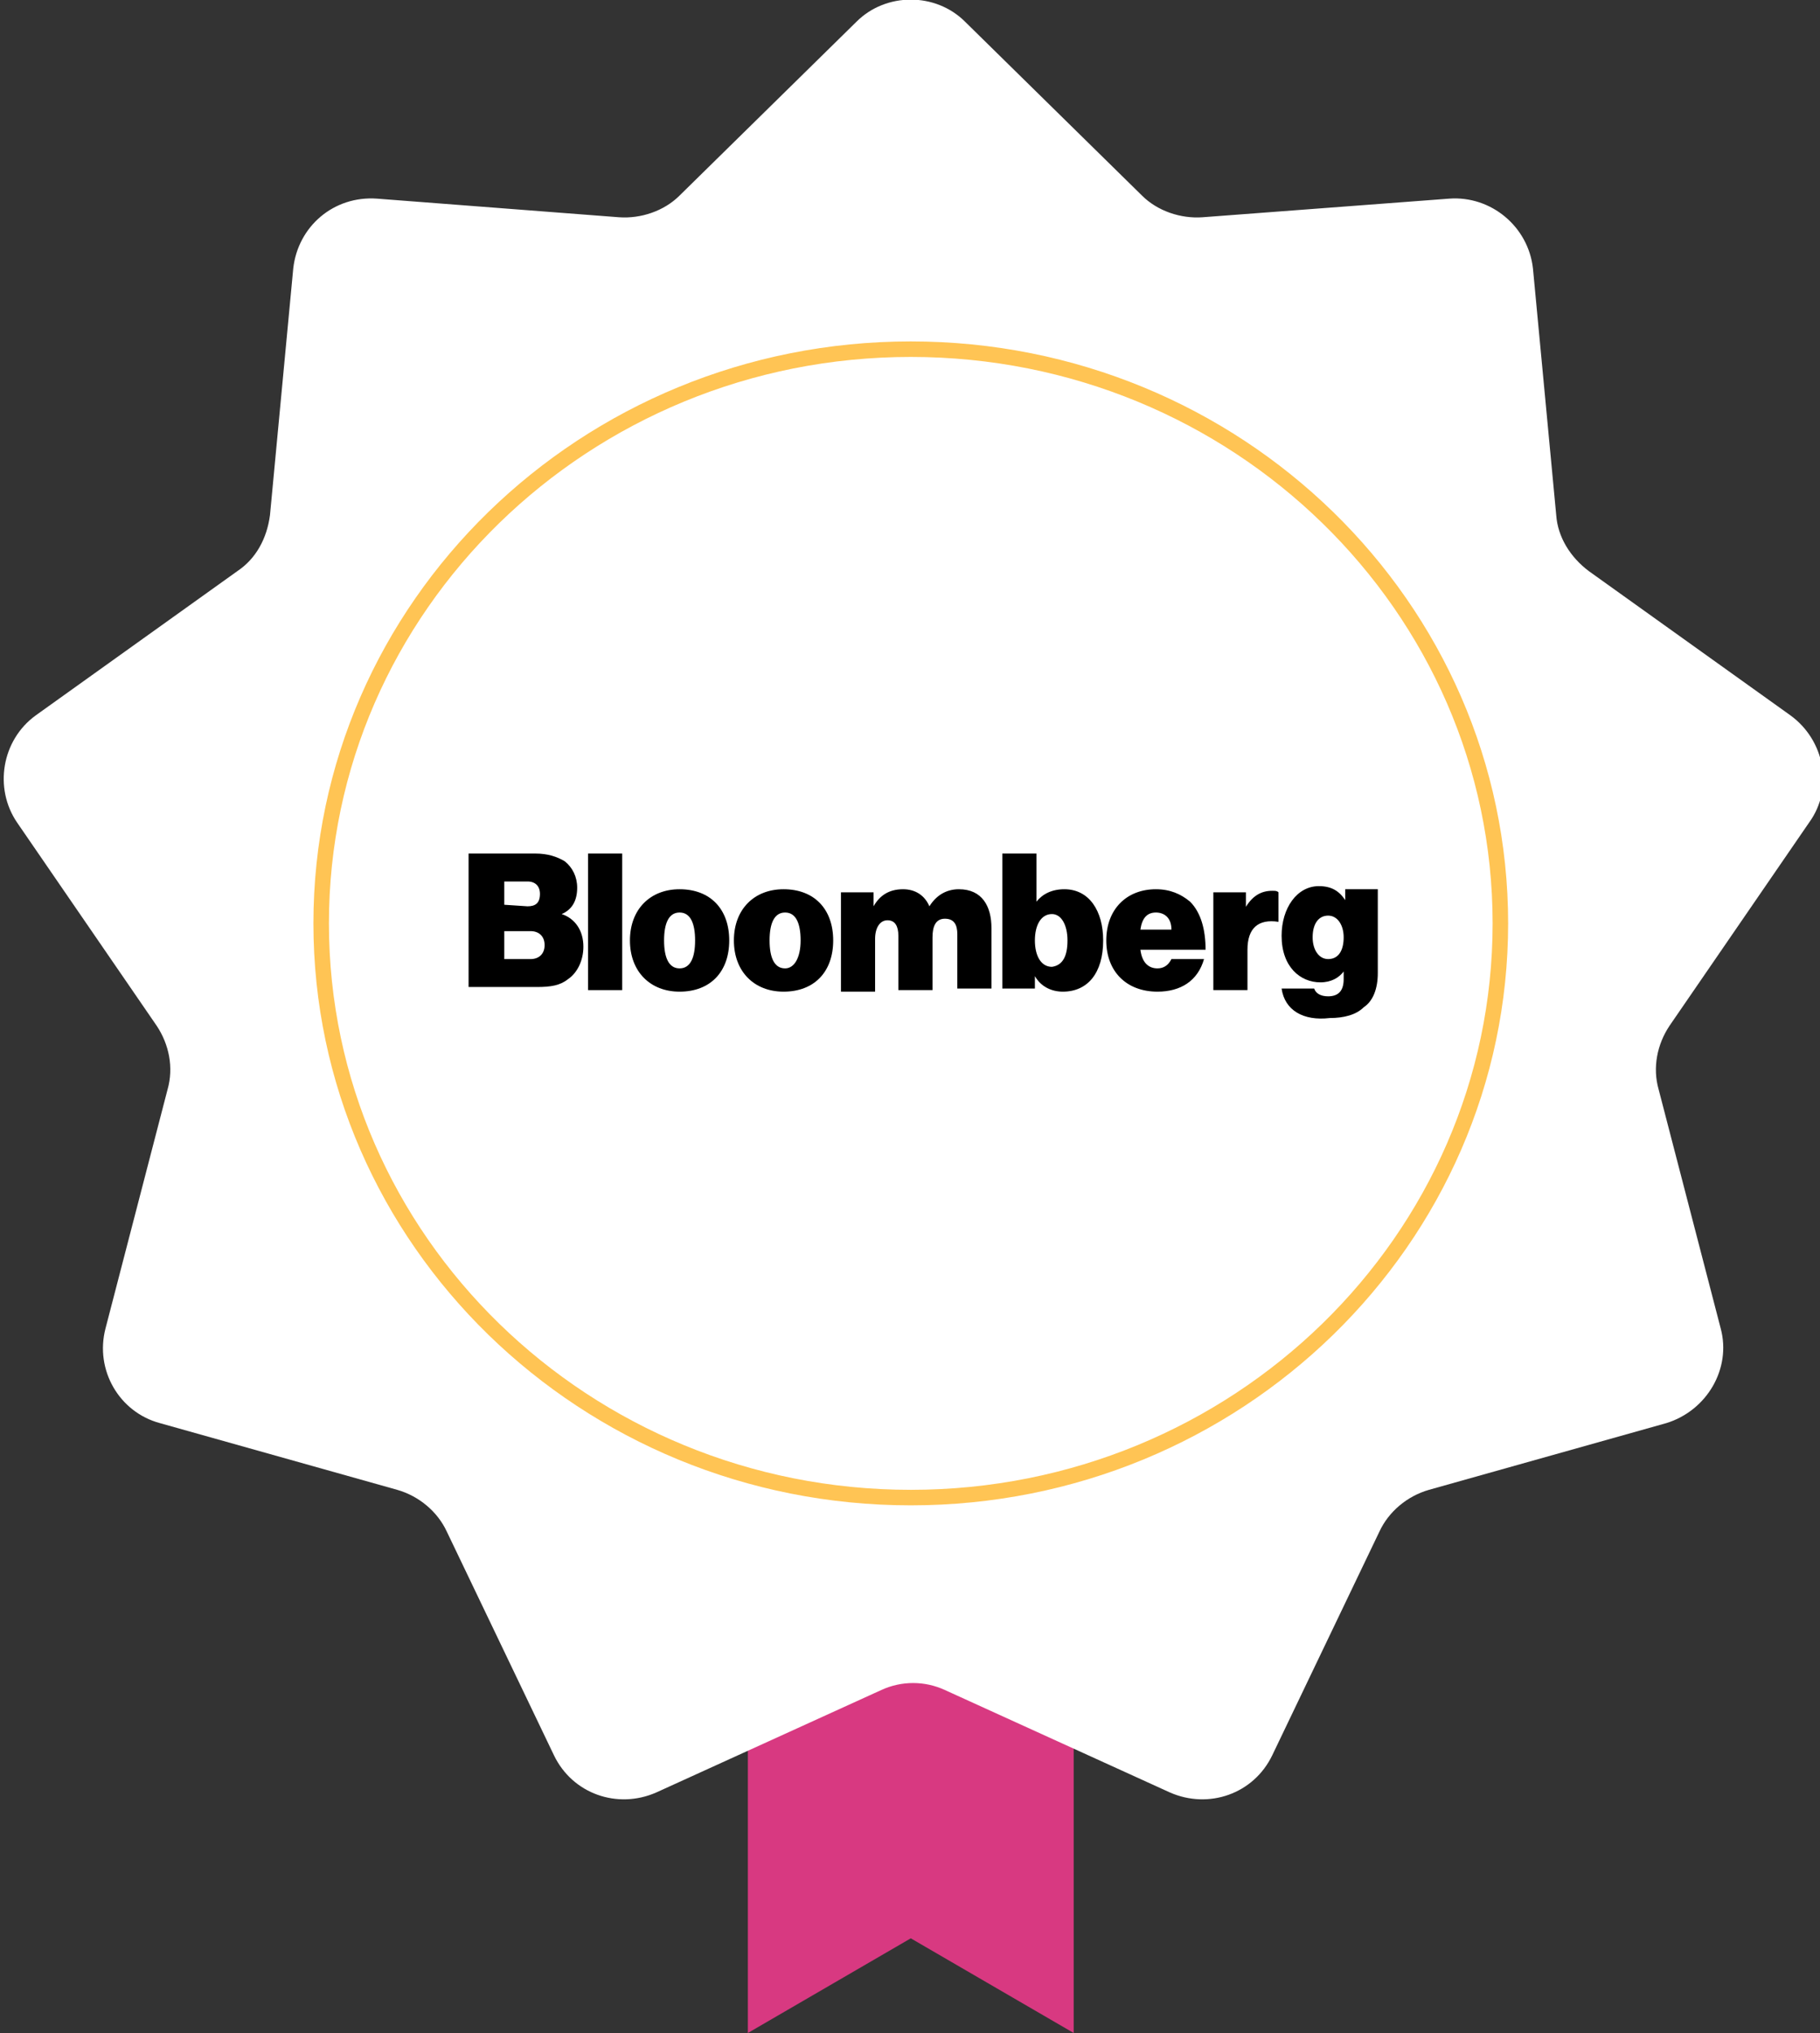 <?xml version="1.0" encoding="UTF-8"?> <svg xmlns="http://www.w3.org/2000/svg" xmlns:xlink="http://www.w3.org/1999/xlink" version="1.1" id="Layer_1" x="0px" y="0px" viewBox="0 0 117.3 131" style="enable-background:new 0 0 117.3 131;" xml:space="preserve"><rect x="0" y="0" width="117.3" height="131" fill="#333333" stroke="none"/> <style type="text/css"> .st0{fill:#D83981;} .st1{fill:#FFFFFF;} .st2{fill:none;stroke:#FFC454;} </style> <path class="st0" d="M48.2,111.5l10.5-4.5l10.5,4.5V131l-10.5-6.1L48.2,131V111.5z"></path> <path class="st1" d="M55.2,1.4c1.9-1.9,5.1-1.9,7,0l11.4,11.2c1,1,2.5,1.5,3.9,1.4l15.9-1.2c2.7-0.2,5.1,1.8,5.4,4.5l1.5,15.9 c0.1,1.4,0.9,2.7,2.1,3.6l13,9.3c2.2,1.6,2.8,4.7,1.2,6.9l-9,13.1c-0.8,1.2-1.1,2.7-0.7,4.1l4,15.4c0.7,2.6-0.9,5.3-3.5,6.1 l-15.3,4.3c-1.4,0.4-2.6,1.4-3.2,2.7l-6.9,14.4c-1.2,2.5-4.1,3.5-6.6,2.4l-14.5-6.6c-1.3-0.6-2.8-0.6-4.1,0l-14.5,6.6 c-2.5,1.1-5.4,0.1-6.6-2.4l-6.9-14.4c-0.6-1.3-1.8-2.3-3.2-2.7l-15.3-4.3c-2.6-0.7-4.2-3.4-3.5-6.1l4-15.4c0.4-1.4,0.1-2.9-0.7-4.1 l-9-13.1c-1.5-2.2-1-5.3,1.2-6.9l13-9.3c1.2-0.8,1.9-2.1,2.1-3.6l1.5-15.9c0.3-2.7,2.6-4.7,5.4-4.5L39.9,14c1.4,0.1,2.9-0.4,3.9-1.4 L55.2,1.4z"></path> <path class="st2" d="M96.7,59.5c0,20.4-17,37-38,37s-38-16.6-38-37s17-37,38-37S96.7,39.1,96.7,59.5z"></path> <path d="M30.2,55h4.3c0.8,0,1.4,0.2,1.9,0.5c0.5,0.4,0.8,1,0.8,1.7c0,0.8-0.3,1.4-1,1.7v0c0.9,0.3,1.4,1.1,1.4,2.1 c0,0.9-0.4,1.7-1,2.1c-0.5,0.4-1.1,0.5-2,0.5h-4.4V55z M34,58.4c0.5,0,0.8-0.2,0.8-0.8c0-0.5-0.3-0.8-0.8-0.8h-1.5v1.5L34,58.4 L34,58.4z M34.2,61.8c0.5,0,0.9-0.3,0.9-0.9c0-0.6-0.4-0.9-0.9-0.9h-1.7v1.8L34.2,61.8L34.2,61.8z"></path> <path d="M37.9,55h2.2v8.8h-2.2V55z"></path> <path d="M40.6,60.6c0-2,1.3-3.3,3.2-3.3c2,0,3.2,1.3,3.2,3.3c0,2-1.2,3.3-3.2,3.3C41.9,63.9,40.6,62.6,40.6,60.6z M44.8,60.6 c0-1.1-0.3-1.8-1-1.8s-1,0.7-1,1.8c0,1.1,0.3,1.8,1,1.8C44.5,62.4,44.8,61.7,44.8,60.6z"></path> <path d="M47.3,60.6c0-2,1.3-3.3,3.2-3.3c2,0,3.2,1.3,3.2,3.3s-1.2,3.3-3.2,3.3C48.6,63.9,47.3,62.6,47.3,60.6z M51.6,60.6 c0-1.1-0.3-1.8-1-1.8c-0.7,0-1,0.7-1,1.8c0,1.1,0.3,1.8,1,1.8C51.2,62.4,51.6,61.7,51.6,60.6z"></path> <path d="M54.2,57.5h2.1v0.9h0c0.4-0.7,1-1.1,1.9-1.1c0.8,0,1.4,0.4,1.7,1.1h0c0.5-0.8,1.2-1.1,1.9-1.1c1.5,0,2.1,1.1,2.1,2.5v3.9 h-2.2v-3.5c0-0.6-0.2-1-0.8-1s-0.8,0.5-0.8,1.2v3.4h-2.2v-3.5c0-0.6-0.2-1-0.7-1c-0.5,0-0.8,0.5-0.8,1.2v3.4h-2.2V57.5z"></path> <path d="M66.7,62.9L66.7,62.9l0,0.8h-2.1V55h2.2v3.1h0c0.4-0.5,1-0.8,1.8-0.8c1.6,0,2.5,1.4,2.5,3.3c0,2.1-1,3.3-2.6,3.3 C67.8,63.9,67.1,63.6,66.7,62.9z M68.8,60.6c0-1-0.4-1.7-1-1.7c-0.7,0-1.1,0.7-1.1,1.7c0,1,0.4,1.7,1.1,1.7 C68.5,62.2,68.8,61.6,68.8,60.6z"></path> <path d="M71.3,60.6c0-2,1.3-3.3,3.2-3.3c0.9,0,1.6,0.3,2.2,0.8c0.7,0.7,1,1.8,1,3.1h-4.2c0.1,0.8,0.5,1.2,1.1,1.2 c0.4,0,0.7-0.2,0.9-0.6h2.1c-0.4,1.4-1.5,2.1-3,2.1C72.6,63.9,71.3,62.6,71.3,60.6z M73.5,59.9h2c0-0.8-0.5-1.1-1-1.1 C73.9,58.8,73.6,59.2,73.5,59.9z"></path> <path d="M80.2,58.6L80.2,58.6c0.5-0.9,1.1-1.2,1.8-1.2c0.2,0,0.3,0,0.4,0.1v1.9h0c-1.3-0.2-2,0.4-2,1.8v2.6h-2.2v-6.3h2.1V58.6z"></path> <path d="M82.6,63.7h2.1c0.1,0.3,0.4,0.5,0.9,0.5c0.7,0,1-0.4,1-1.1v-0.5h0c-0.3,0.4-0.8,0.7-1.5,0.7c-1.3,0-2.5-1-2.5-3 c0-1.8,1-3.2,2.4-3.2c0.8,0,1.3,0.3,1.7,0.9h0v-0.7h2.1v5.4c0,1-0.3,1.8-0.9,2.2c-0.5,0.5-1.3,0.7-2.2,0.7 C84,65.8,82.8,65.1,82.6,63.7z M86.6,60.4c0-0.8-0.4-1.4-1-1.4c-0.6,0-1,0.5-1,1.4c0,0.8,0.4,1.4,1,1.4 C86.3,61.8,86.6,61.2,86.6,60.4z"></path> </svg> 